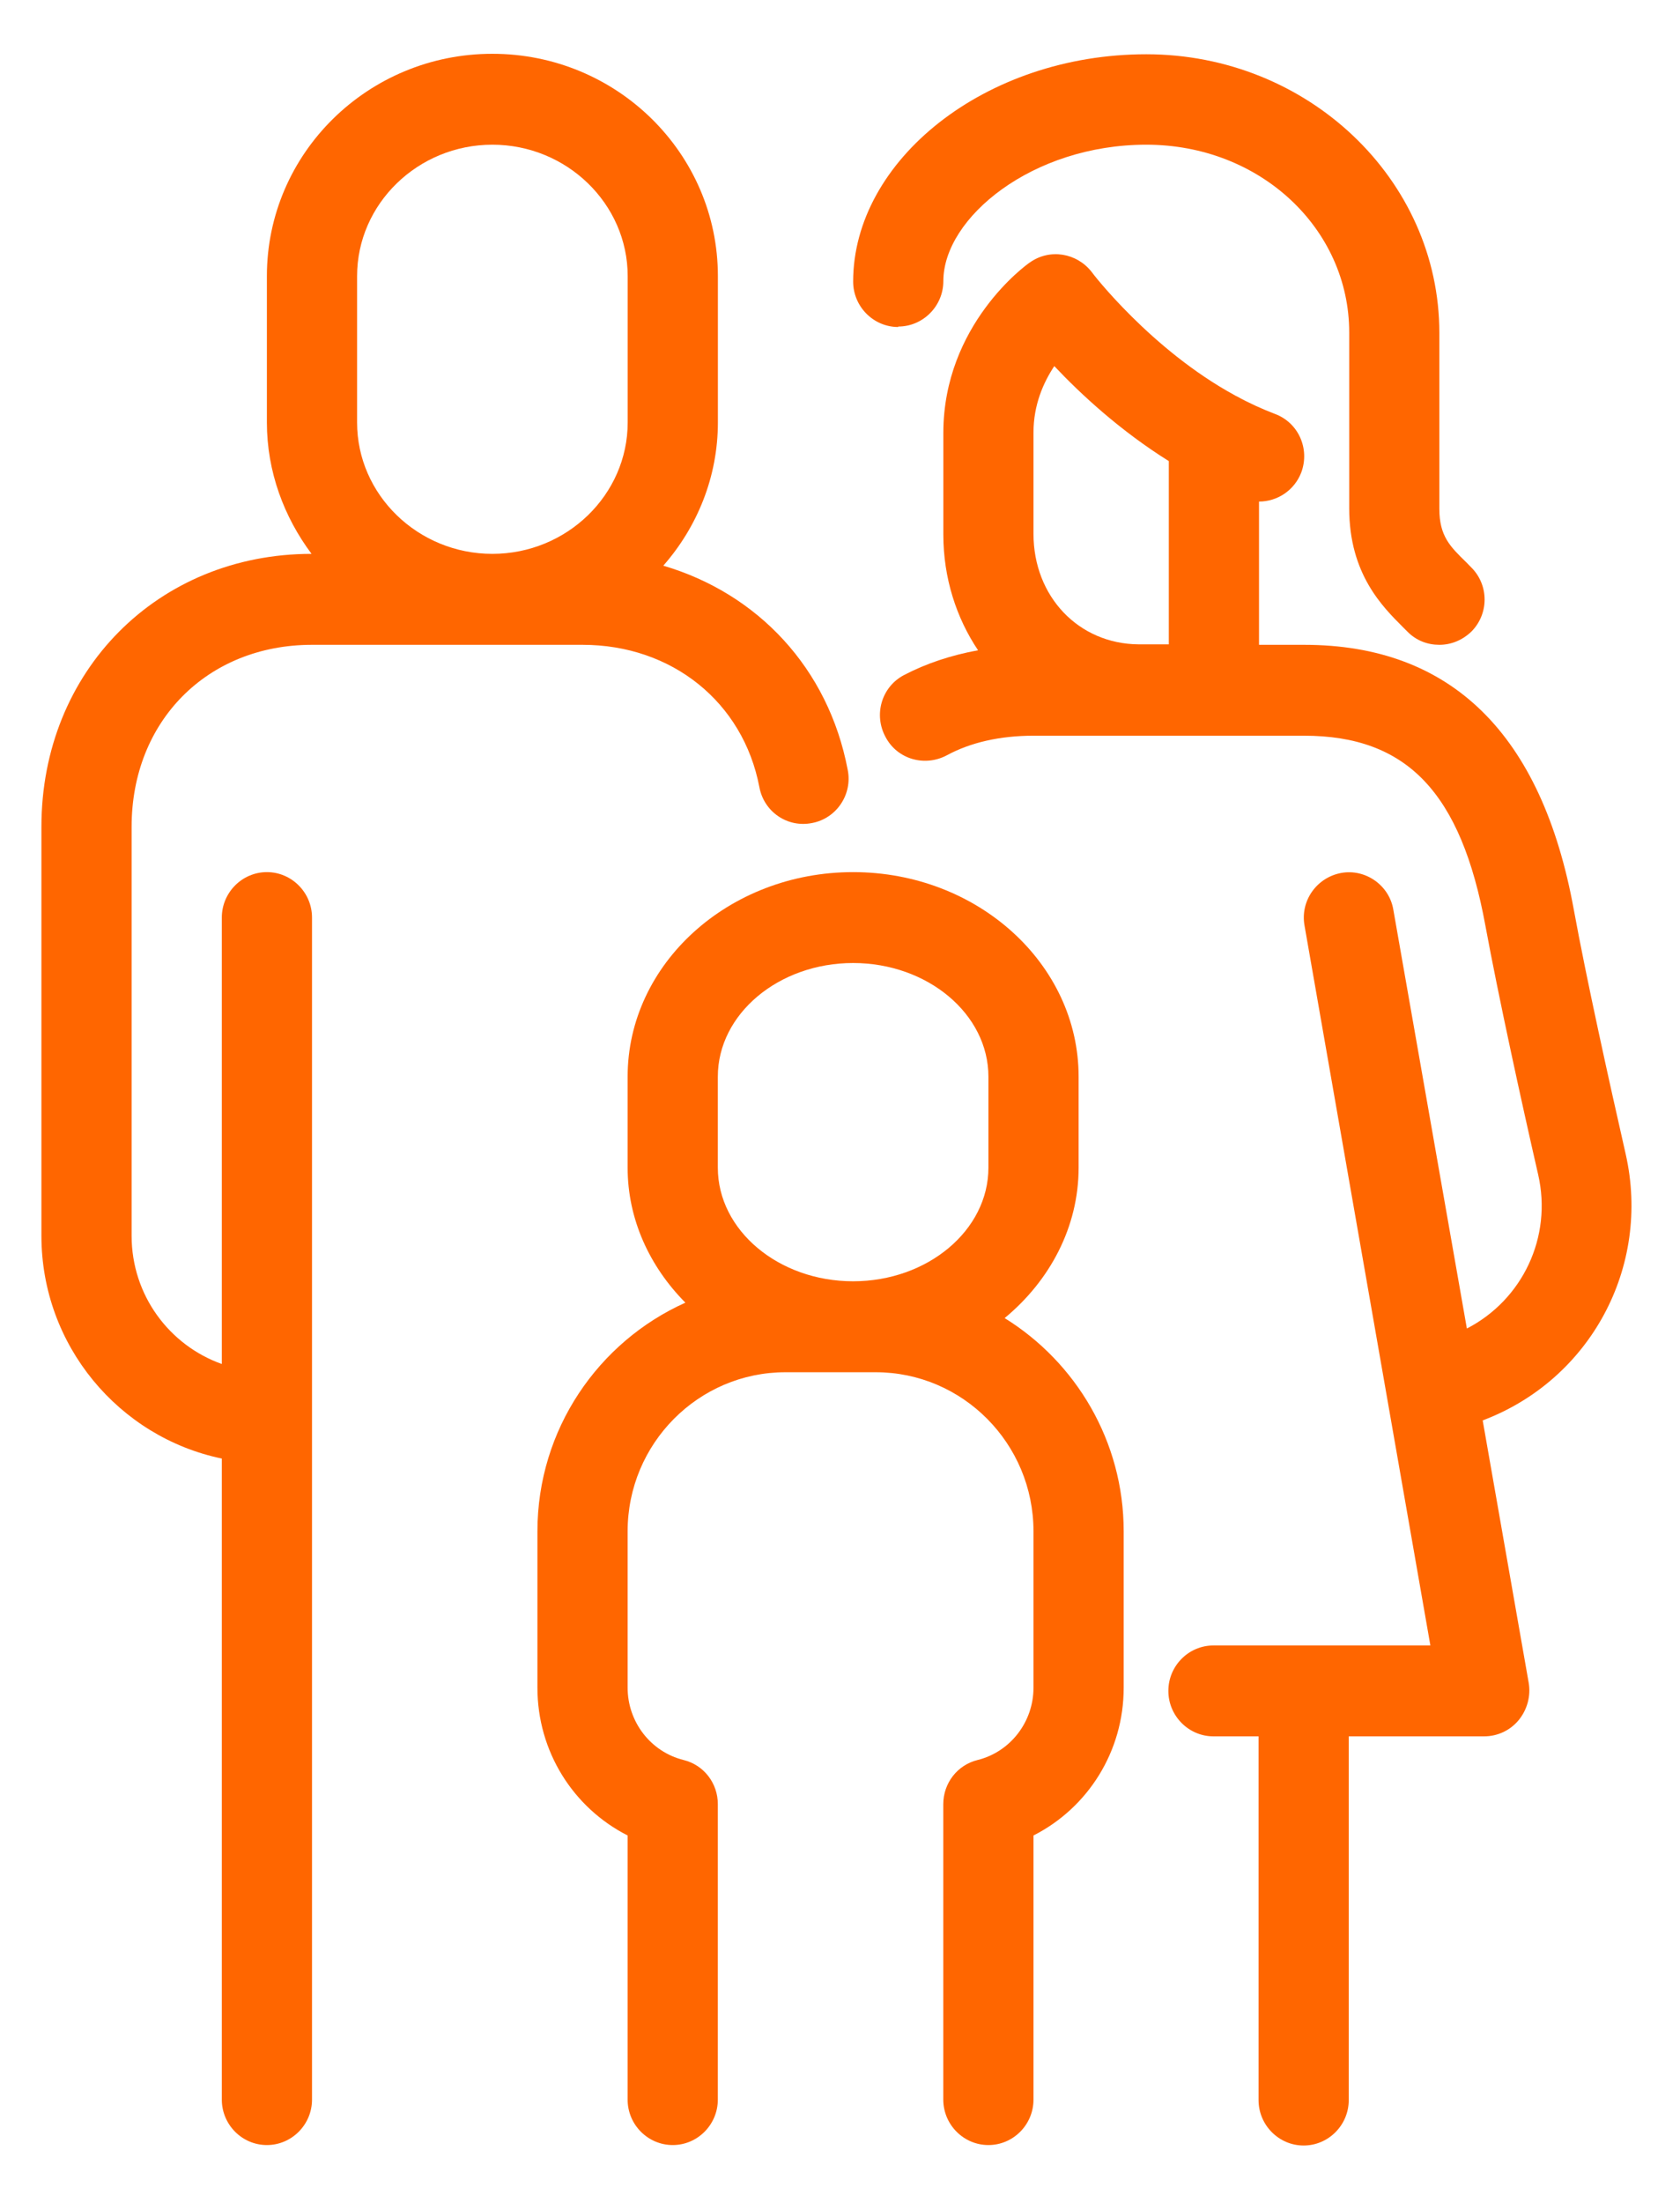 <?xml version="1.0" encoding="UTF-8"?> <svg xmlns="http://www.w3.org/2000/svg" width="29" height="38" viewBox="0 0 29 38" fill="none"><path d="M13.108 13.577C13.186 14.001 13.59 14.283 14.018 14.197C14.439 14.118 14.719 13.703 14.633 13.279C14.299 11.523 13.077 10.237 11.45 9.758C12.034 9.092 12.392 8.229 12.392 7.288V4.763C12.392 2.645 10.648 0.928 8.499 0.928C6.351 0.928 4.607 2.645 4.607 4.763V7.288C4.607 8.135 4.903 8.919 5.378 9.554C2.723 9.554 0.715 11.578 0.715 14.26V21.318C0.715 23.208 2.054 24.792 3.829 25.16V36.218C3.829 36.65 4.179 37.002 4.607 37.002C5.035 37.002 5.386 36.65 5.386 36.218V15.828C5.386 15.397 5.035 15.044 4.607 15.044C4.179 15.044 3.829 15.397 3.829 15.828V23.529C2.926 23.208 2.272 22.345 2.272 21.318V14.26C2.272 12.44 3.58 11.123 5.386 11.123H10.056C11.598 11.123 12.828 12.111 13.108 13.577ZM6.164 4.763C6.164 3.516 7.215 2.496 8.499 2.496C9.784 2.496 10.835 3.516 10.835 4.763V7.288C10.835 8.535 9.784 9.554 8.499 9.554C7.215 9.554 6.164 8.535 6.164 7.288V4.763V4.763Z" fill="#FF6600"></path><path d="M17.342 22.737C18.12 22.094 18.619 21.169 18.619 20.142V18.573C18.619 16.628 16.875 15.044 14.726 15.044C12.578 15.044 10.834 16.628 10.834 18.573V20.142C10.834 21.035 11.216 21.851 11.831 22.471C10.328 23.145 9.277 24.659 9.277 26.415V29.113C9.277 30.211 9.892 31.183 10.834 31.662V36.218C10.834 36.65 11.184 37.002 11.613 37.002C12.041 37.002 12.391 36.65 12.391 36.218V31.121C12.391 30.76 12.15 30.446 11.8 30.36C11.231 30.219 10.834 29.701 10.834 29.113V26.415C10.834 24.902 12.056 23.671 13.559 23.671H15.116C16.618 23.671 17.84 24.902 17.84 26.415V29.113C17.84 29.701 17.443 30.219 16.875 30.36C16.525 30.446 16.283 30.76 16.283 31.121V36.218C16.283 36.65 16.634 37.002 17.062 37.002C17.49 37.002 17.84 36.65 17.84 36.218V31.662C18.782 31.183 19.397 30.211 19.397 29.113V26.415C19.397 24.863 18.572 23.498 17.342 22.737ZM12.391 18.573C12.391 17.491 13.442 16.612 14.726 16.612C16.011 16.612 17.062 17.491 17.062 18.573V20.142C17.062 21.224 16.011 22.102 14.726 22.102C13.442 22.102 12.391 21.224 12.391 20.142V18.573Z" fill="#FF6600"></path><path d="M28.062 19.906C27.773 18.636 27.384 16.879 27.166 15.687C26.614 12.66 25.049 11.123 22.511 11.123H21.733V8.652C22.052 8.652 22.348 8.456 22.465 8.143C22.612 7.735 22.41 7.288 22.005 7.139C21.779 7.052 21.554 6.95 21.343 6.833C21.336 6.833 21.328 6.825 21.312 6.817C19.872 6.033 18.852 4.708 18.845 4.692C18.588 4.362 18.121 4.284 17.778 4.527C17.716 4.566 16.284 5.602 16.284 7.468V9.225C16.284 9.97 16.509 10.66 16.883 11.217C16.416 11.303 15.988 11.444 15.599 11.648C15.217 11.852 15.077 12.33 15.287 12.715C15.49 13.099 15.964 13.232 16.346 13.028C16.751 12.809 17.257 12.691 17.84 12.691H19.654C19.654 12.691 19.662 12.691 19.67 12.691H20.954H22.511C24.286 12.691 25.22 13.671 25.641 15.969C25.866 17.185 26.256 18.973 26.551 20.259C26.8 21.341 26.279 22.423 25.321 22.917L24.052 15.695C23.983 15.271 23.57 14.981 23.149 15.059C22.729 15.138 22.441 15.538 22.519 15.969L24.691 28.384H20.947C20.518 28.384 20.168 28.736 20.168 29.168C20.168 29.599 20.518 29.952 20.947 29.952H21.725V36.226C21.725 36.657 22.075 37.01 22.503 37.01C22.932 37.01 23.282 36.657 23.282 36.226V29.952H25.617C25.851 29.952 26.069 29.85 26.217 29.67C26.364 29.489 26.427 29.254 26.388 29.027L25.594 24.502C27.447 23.804 28.505 21.859 28.062 19.906V19.906ZM17.84 7.46C17.84 6.982 18.012 6.598 18.199 6.315C18.65 6.794 19.335 7.429 20.176 7.954V11.115H19.654C18.619 11.107 17.84 10.291 17.84 9.209V7.452V7.46Z" fill="#FF6600"></path><path d="M15.505 5.633C15.933 5.633 16.284 5.28 16.284 4.849C16.284 3.759 17.817 2.496 19.787 2.496C21.756 2.496 23.29 3.947 23.29 5.735V8.77C23.29 9.907 23.873 10.472 24.216 10.817L24.294 10.895C24.449 11.052 24.644 11.123 24.846 11.123C25.049 11.123 25.243 11.044 25.399 10.895C25.703 10.589 25.703 10.095 25.399 9.79L25.306 9.695C25.033 9.429 24.846 9.248 24.846 8.778V5.743C24.846 3.092 22.573 0.936 19.787 0.936C17 0.936 14.727 2.771 14.727 4.857C14.727 5.288 15.077 5.641 15.505 5.641V5.633Z" fill="#FF6600"></path></svg> 